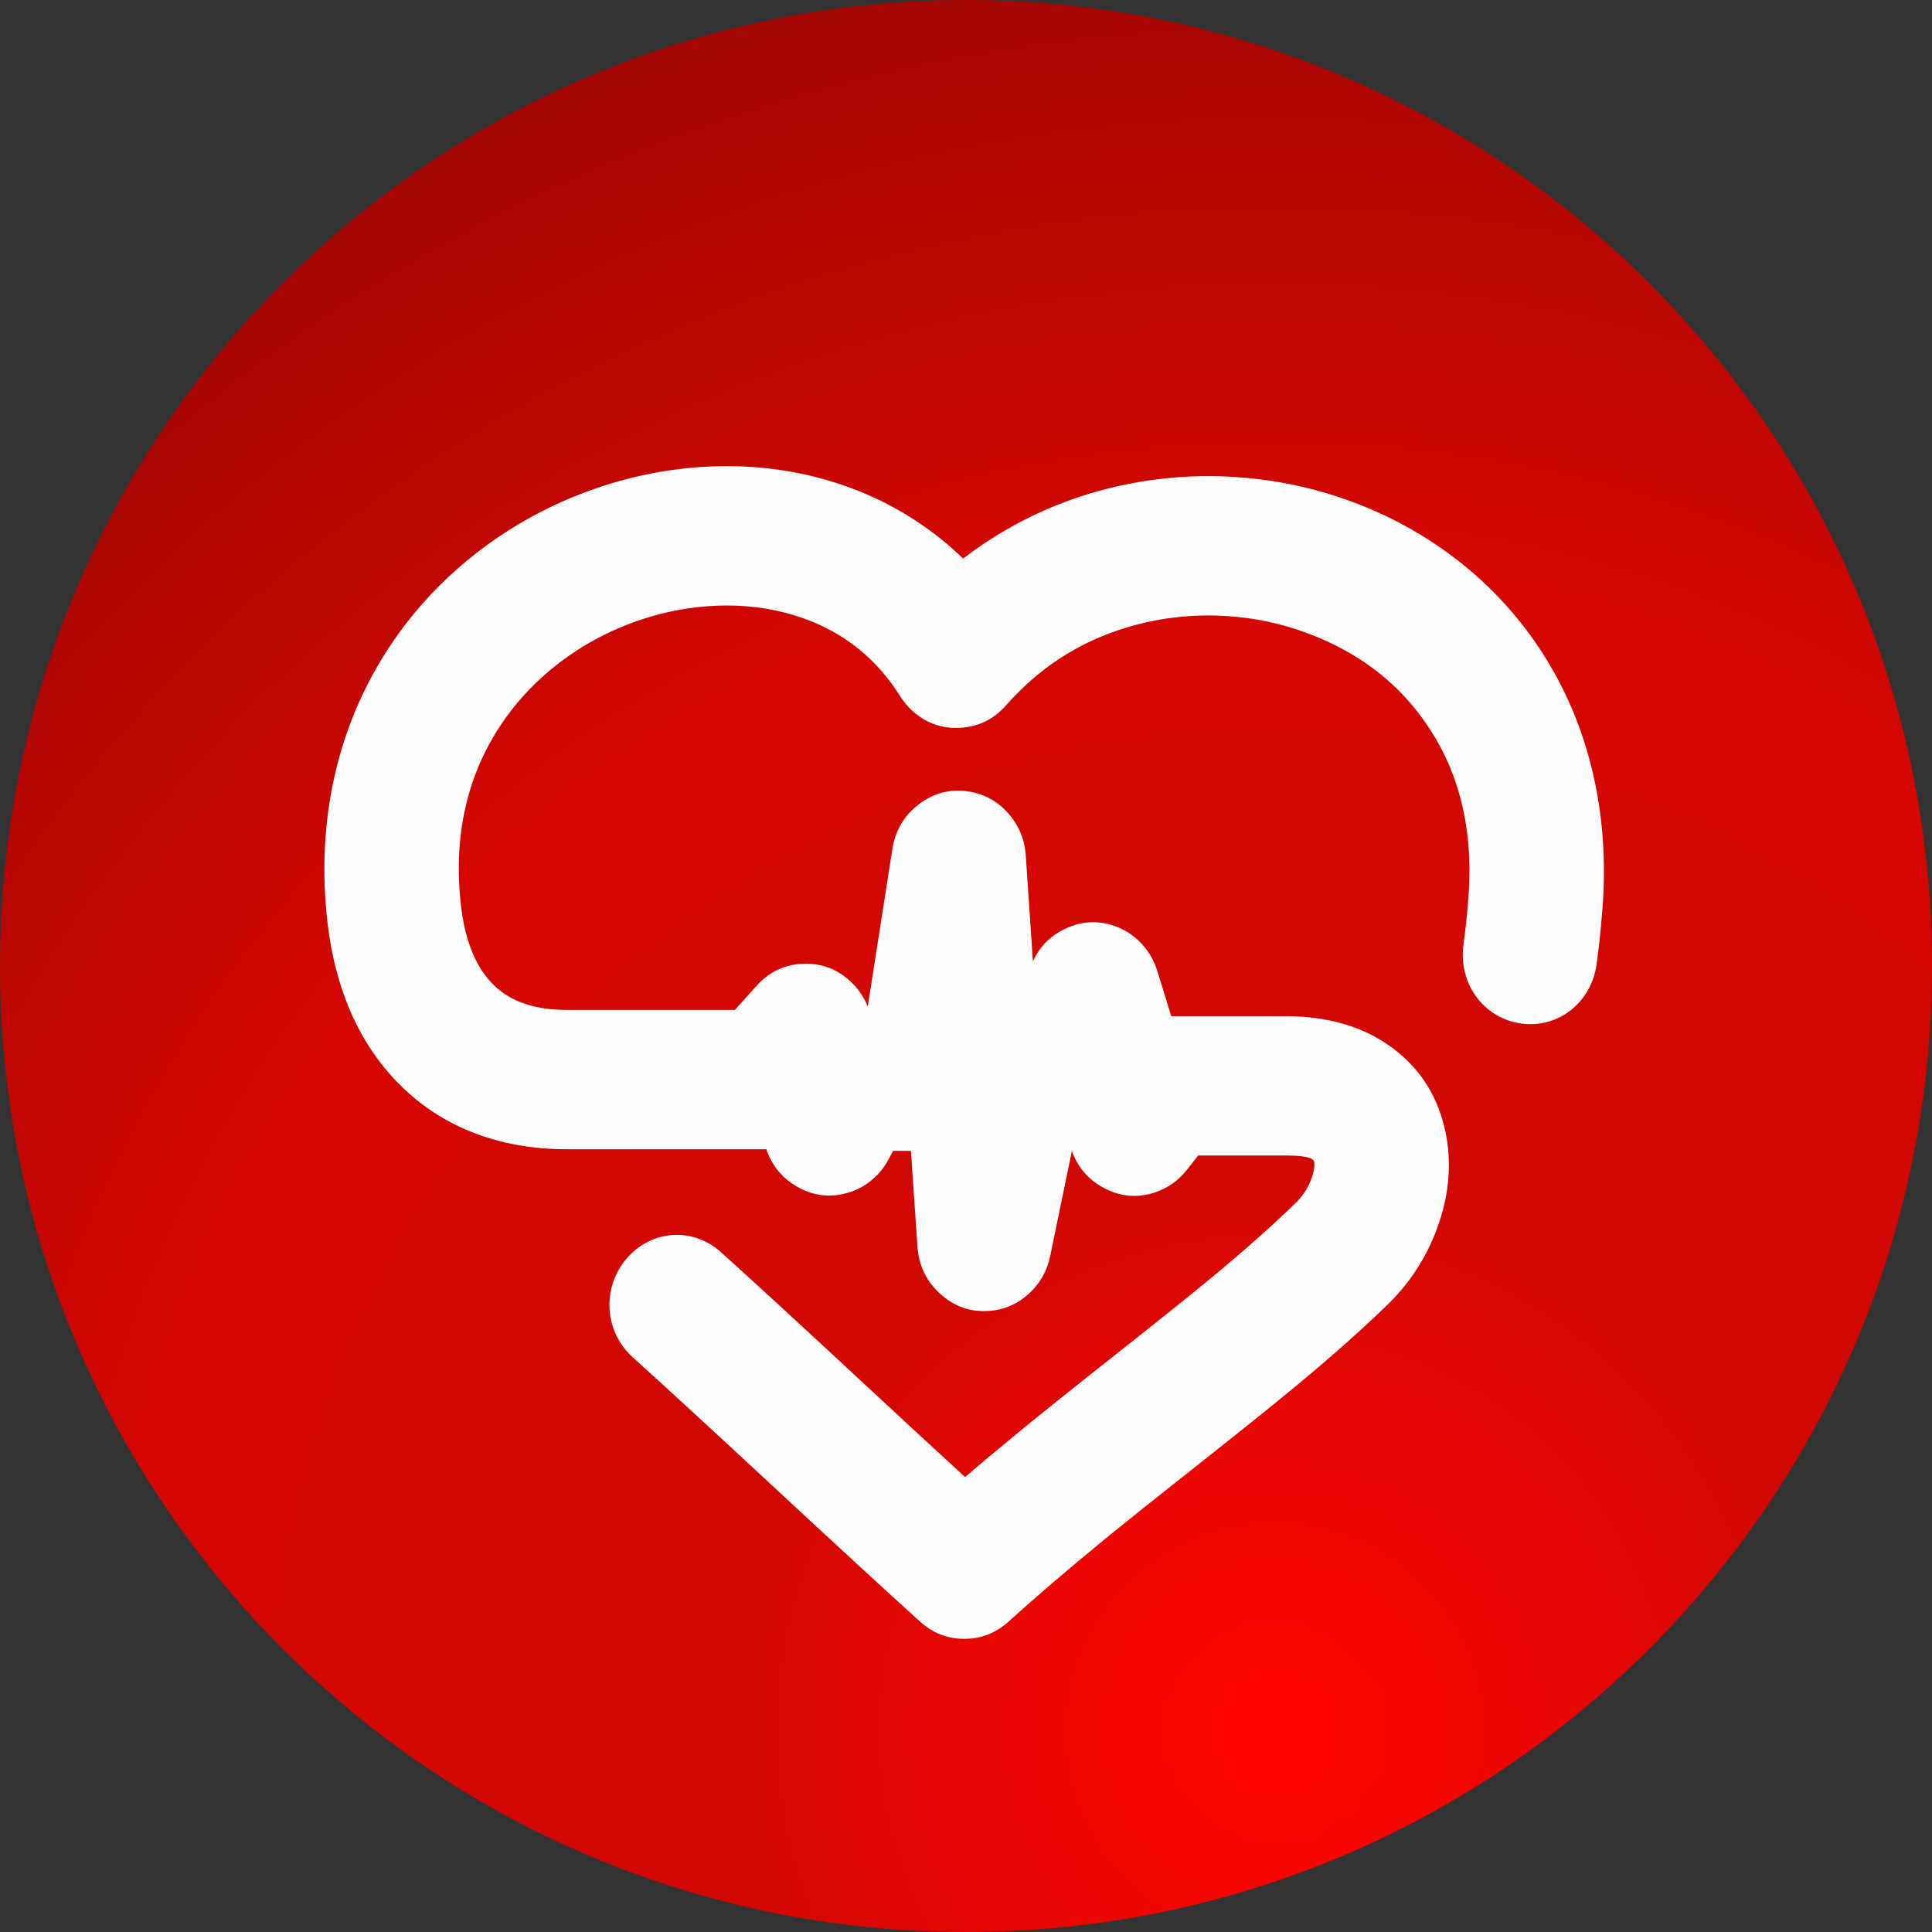 <svg width="402" height="402" viewBox="0 0 402 402" fill="none" xmlns="http://www.w3.org/2000/svg" xmlns:xlink="http://www.w3.org/1999/xlink">
	<rect x="0" y="0" width="402" height="402" fill="#333333" stroke="none"/>
	<desc>
			Created with Pixso.
	</desc>
	<defs>
		<radialGradient gradientTransform="translate(262.5 361.5) rotate(-112.51) scale(420.539 420.539)" cx="0" cy="0" r="1" id="paint_radial_250_6_0" gradientUnits="userSpaceOnUse">
			<stop offset="0.023" stop-color="#FF0500"/>
			<stop offset="0.282" stop-color="#D00703"/>
			<stop offset="0.572" stop-color="#D60602"/>
			<stop offset="1" stop-color="#910805"/>
		</radialGradient>
	</defs>
	<radialGradient gradientTransform="translate(262.5 361.5) rotate(-112.51) scale(420.539 420.539)" cx="0" cy="0" r="1" id="paint_radial_250_60_0" gradientUnits="userSpaceOnUse">
		<stop offset="0.023" stop-color="#FF0500"/>
		<stop offset="0.282" stop-color="#D00703"/>
		<stop offset="0.572" stop-color="#D60602"/>
		<stop offset="1" stop-color="#910805"/>
	</radialGradient>
	<path id="cordis-sign-bg" d="M201 0C312 0 402 89.99 402 201C402 312.01 312 402 201 402C89.99 402 0 312.01 0 201C0 89.99 89.99 0 201 0Z" fill="url(#paint_radial_250_60_0)" fill-opacity="1" fill-rule="evenodd"/>
	<path id="cordis-sign-bg" d="M305.48 187.49C305.21 190.88 304.88 193.89 304.52 196.51C303.39 204.54 308.59 211.77 316.34 212.94C324.09 214.11 331.07 208.72 332.2 200.69C332.65 197.49 333.04 193.91 333.36 189.93C334.25 179.51 333.55 169.58 331.27 160.16C329.85 154.29 327.85 148.73 325.25 143.48C323.85 140.64 322.28 137.89 320.53 135.23C319.14 133.12 317.66 131.08 316.08 129.13C312.32 124.46 308.03 120.26 303.21 116.51C302.15 115.7 301.08 114.91 300 114.15C294.35 110.19 288.22 106.98 281.61 104.51C279.02 103.54 276.4 102.7 273.75 101.99C268.52 100.59 263.16 99.69 257.67 99.3C252.39 98.91 247.15 99.01 241.97 99.59C238.97 99.92 235.99 100.41 233.03 101.06C227.09 102.37 221.42 104.28 216 106.78C213.74 107.83 211.53 108.97 209.37 110.23C206.23 112.04 203.24 114.03 200.4 116.22C197.92 113.82 195.25 111.61 192.41 109.61C191 108.62 189.57 107.69 188.1 106.81C182.39 103.42 176.21 100.89 169.55 99.22C169.12 99.12 168.7 99.01 168.28 98.91C160.79 97.18 153.04 96.62 145.05 97.23C142.49 97.43 139.94 97.74 137.41 98.17C131.84 99.12 126.35 100.64 120.95 102.73C115.29 104.92 109.97 107.64 104.96 110.91C102.92 112.24 100.94 113.66 99 115.17C93.64 119.37 88.9 124.1 84.79 129.36C83.54 130.97 82.34 132.63 81.21 134.33C78.69 138.11 76.51 142.06 74.68 146.17C72.75 150.52 71.19 155.04 70.02 159.76C70 159.85 69.98 159.93 69.96 160.02C67.61 169.62 66.94 179.66 67.95 190.14C69.17 202.93 73.06 213.45 79.61 221.7C80.51 222.83 81.45 223.91 82.45 224.95C84.14 226.72 85.94 228.33 87.85 229.77C91.02 232.16 94.49 234.1 98.28 235.6C104.23 237.95 110.78 239.13 117.92 239.13L159 239.13C159.15 239.13 159.3 239.13 159.45 239.12C160.57 242.44 162.63 244.99 165.64 246.79C168.99 248.79 172.53 249.27 176.26 248.23C178.08 247.73 179.74 246.87 181.22 245.67C182.71 244.47 183.92 243.02 184.84 241.31L185.84 239.46L189.54 239.46L190.89 259.32C191.16 263.31 192.75 266.62 195.67 269.25C198.58 271.87 201.96 273.05 205.82 272.77C208.93 272.54 211.66 271.37 214.01 269.25C216.36 267.14 217.87 264.5 218.52 261.34L223.03 239.5C224.27 242.92 226.49 245.48 229.68 247.18C233.12 249.02 236.67 249.32 240.35 248.1C241.63 247.68 242.83 247.07 243.95 246.29C245.06 245.5 246.05 244.57 246.9 243.49L249.32 240.43L267.41 240.43C271.24 240.43 273.24 240.85 273.43 241.69C273.59 242.6 273.41 243.8 272.88 245.26C272.62 245.97 272.31 246.64 271.94 247.29C271.32 248.38 270.55 249.37 269.62 250.28C264.94 254.84 259.18 259.96 252.34 265.64C248.11 269.15 241.38 274.54 232.17 281.82C223.38 288.76 216.72 294.09 212.19 297.81C208.19 301.09 204.39 304.26 200.81 307.34C194.78 301.81 187.51 295.1 179.01 287.2C165.91 275.03 156.24 266.15 150.02 260.55C144.1 255.23 135.42 255.87 130.28 262C125.15 268.14 125.77 277.13 131.69 282.45C137.8 287.95 147.35 296.73 160.34 308.79C173.74 321.24 184.11 330.78 191.44 337.42C194.08 339.81 197.14 341 200.64 341C204.14 341 207.21 339.81 209.84 337.42C215.64 332.18 222.21 326.55 229.53 320.55C233.94 316.94 240.47 311.72 249.13 304.88C258.52 297.46 265.42 291.92 269.82 288.26C277.25 282.1 283.57 276.48 288.8 271.38C291.29 268.95 293.42 266.3 295.22 263.41C296.74 260.96 298.01 258.35 299.03 255.56C300.98 250.25 301.76 245.03 301.38 239.9C301.29 238.67 301.13 237.45 300.9 236.23C300.16 232.27 298.81 228.73 296.83 225.62C294.95 222.66 292.51 220.09 289.51 217.89C283.64 213.59 276.27 211.44 267.41 211.44L243.71 211.44L240.8 202.01C240.16 199.95 239.14 198.14 237.72 196.56C236.31 194.98 234.63 193.78 232.71 192.98C229.12 191.48 225.55 191.52 222 193.09C218.77 194.51 216.41 196.82 214.92 200.02L213.44 178.01C213.21 174.66 212 171.74 209.81 169.25C207.62 166.77 204.92 165.26 201.72 164.72C197.9 164.08 194.43 164.93 191.3 167.27C188.17 169.61 186.29 172.76 185.67 176.71L180.56 209.45C180.3 208.79 179.99 208.16 179.63 207.54C178.95 206.38 178.14 205.33 177.18 204.41C174.35 201.68 171.01 200.39 167.15 200.53C163.29 200.67 160.04 202.2 157.41 205.13L152.91 210.14L117.92 210.14C111.4 210.14 106.38 208.46 102.86 205.09C102.68 204.92 102.51 204.75 102.34 204.57C98.71 200.77 96.53 195 95.79 187.27C94.86 177.68 95.93 168.9 98.98 160.94C100.34 157.4 102.09 154.02 104.23 150.8C104.53 150.34 104.84 149.89 105.16 149.45C108.13 145.28 111.7 141.57 115.86 138.31C116.72 137.64 117.6 136.99 118.49 136.37C122.27 133.74 126.35 131.58 130.73 129.89C134.88 128.28 139.1 127.17 143.38 126.56C144.62 126.38 145.86 126.24 147.11 126.15C152.64 125.72 157.94 126.14 162.99 127.4C169.13 128.94 174.44 131.55 178.92 135.24C182.14 137.89 184.94 141.11 187.31 144.88C187.63 145.39 187.98 145.88 188.37 146.35C188.75 146.82 189.17 147.27 189.6 147.68C192.46 150.38 195.81 151.63 199.67 151.45C203.53 151.26 206.76 149.69 209.36 146.74C212.69 142.96 216.36 139.75 220.37 137.1C225.88 133.48 232.03 130.92 238.84 129.42C240.53 129.05 242.22 128.75 243.93 128.54C247.81 128.04 251.75 127.93 255.72 128.22C259.92 128.52 264 129.25 267.96 130.4C269.36 130.8 270.74 131.27 272.11 131.78C279.9 134.69 286.44 138.89 291.72 144.39C293.81 146.57 295.71 148.96 297.4 151.54C298.66 153.46 299.78 155.45 300.76 157.51C304.87 166.22 306.45 176.21 305.48 187.49Z" fill="#FDFDFD" fill-opacity="1" fill-rule="evenodd"/>
</svg>
